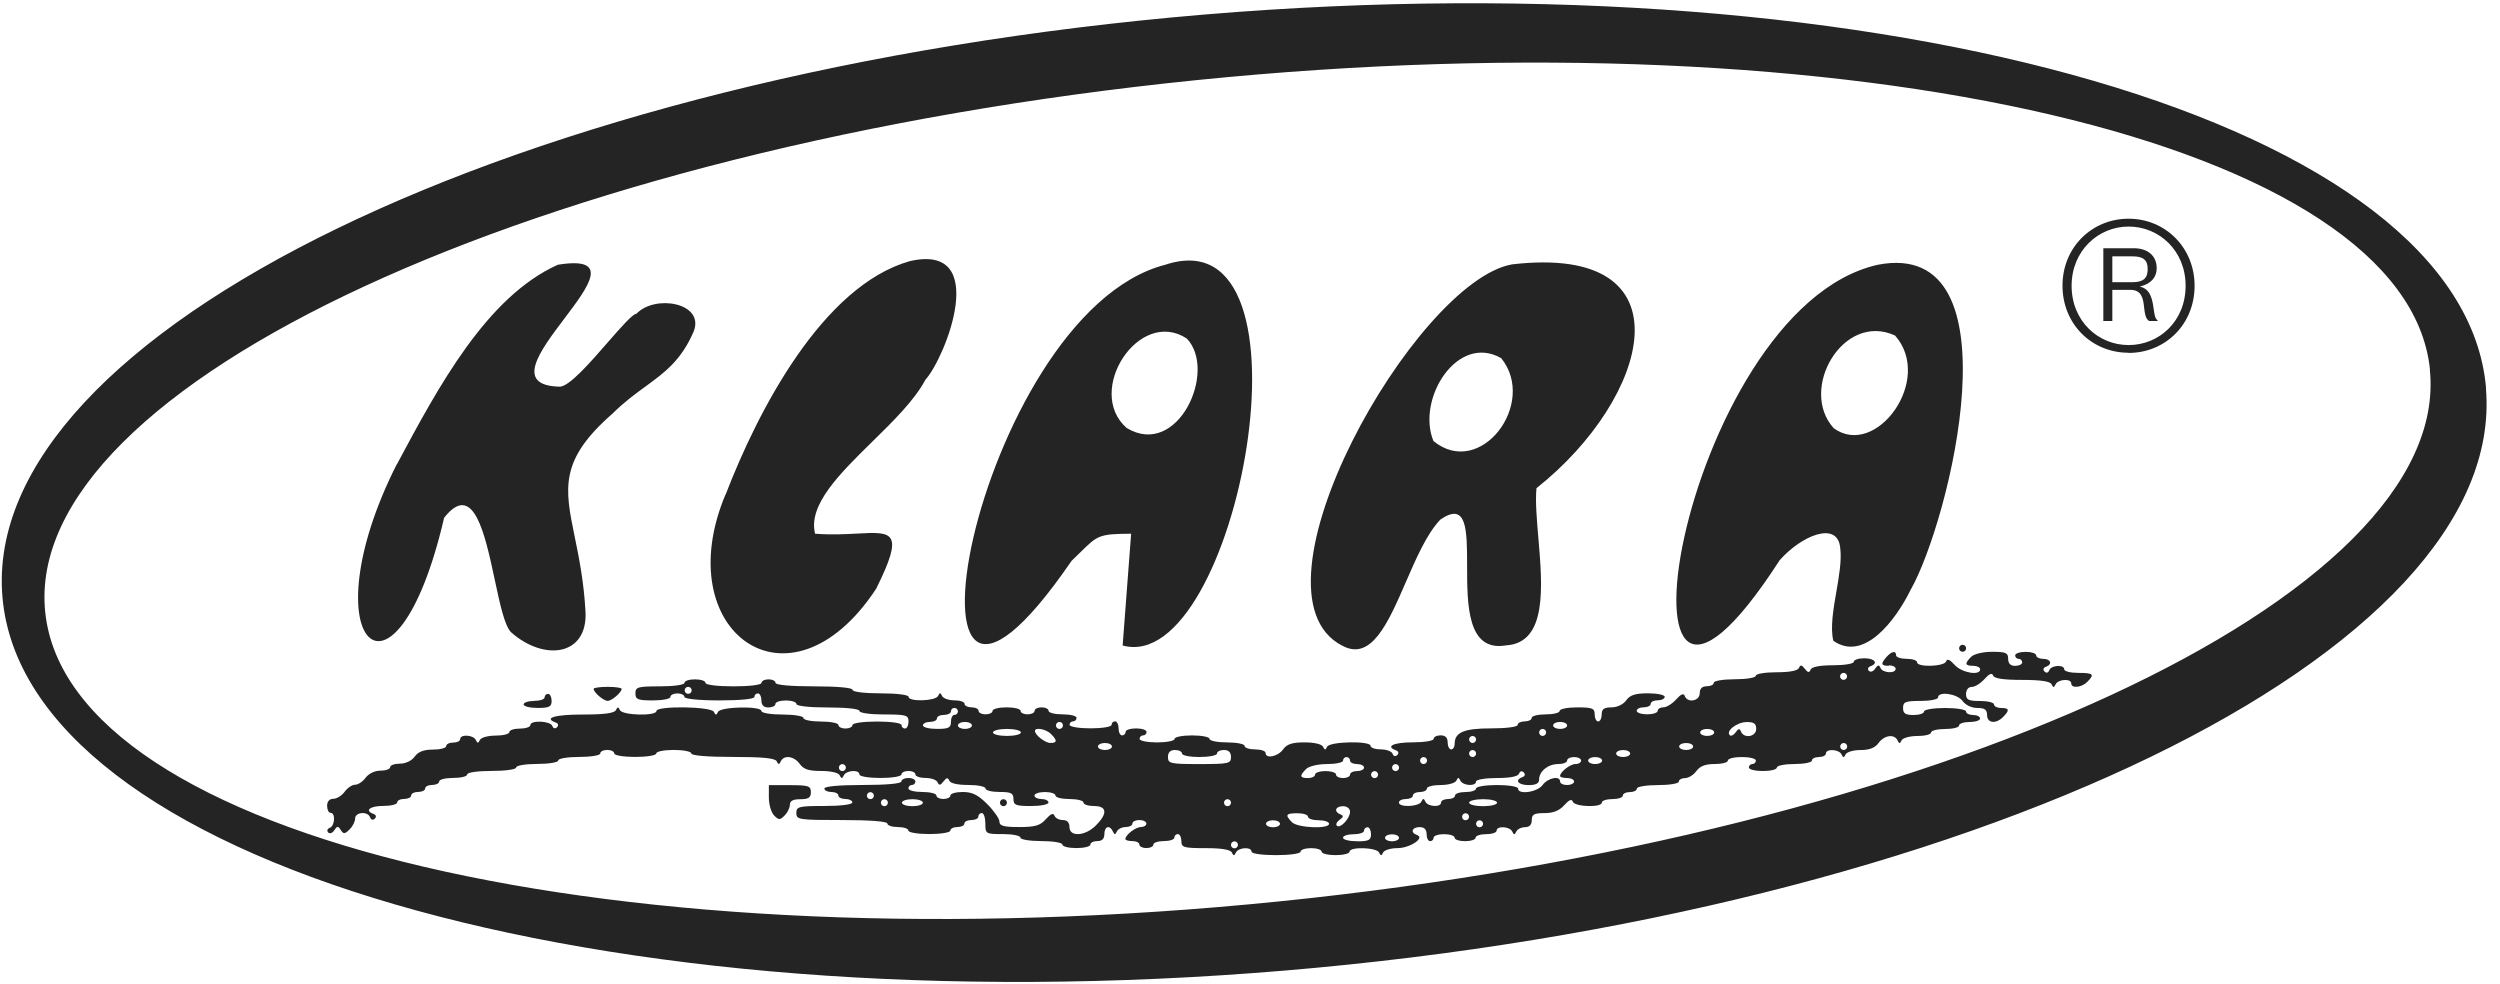 <svg xmlns="http://www.w3.org/2000/svg" width="160" height="63" fill="none" xmlns:v="https://vecta.io/nano"><path fill-rule="evenodd" d="M159.1 24.86c1.416 16.897-33.018 33.578-76.912 37.26S1.572 55.087.155 38.19 33.173 4.613 77.067.932s80.626 7.033 82.043 23.93zm-3.59-1.2c1.474 14.514-31.498 29.75-73.644 34.03S4.367 53.676 2.893 39.162 34.39 9.412 76.537 5.132s77.508 4.016 78.982 18.53zm-29.903 18.054c-.123 0-.224-.1-.224-.224s.1-.224.224-.224.224.1.224.224-.1.224-.224.224zm-4.705.898c-.52 0-.557-.12-.168-.562.33-.376.616-.427.616-.11 0 .123.302.224.672.224s.672.1.672.224c0 .33 1.737.277 1.856-.056.068-.2.245-.118.55.224.45.505 1.63.708 1.63.28 0-.123-.202-.224-.448-.224-.53 0-.563-.142-.128-.577.184-.184.755-.32 1.344-.32.875 0 1.024.066 1.024.45 0 .3.15.45.448.45.247 0 .45-.1.45-.224s-.1-.224-.224-.224-.225-.1-.225-.224.303-.224.673-.224.672.1.672.224.202.224.448.224c.494 0 .61.353.168.512-.163.058-.197.183-.08.3s.24.082.3-.082c.118-.332.96-.38.96-.056 0 .123.403.224.896.224.974 0 1.063.09.576.577-.367.368-1.024.43-1.024.096 0-.324-.835-.277-1 .056-.104.224-.157.224-.26 0-.09-.19-.7-.28-1.886-.28-1.202 0-1.787-.09-1.856-.28s-.245-.118-.55.224c-.247.278-.614.505-.815.505-.216 0-.366.183-.366.45 0 .374.15.45.897.45.493 0 .896.1.896.224s.202.224.448.224c.53 0 .562.142.128.577-.466.467-1.024.397-1.024-.128 0-.34-.15-.45-.623-.45-.366 0-.756-.185-.946-.45-.332-.462-1.568-.64-1.568-.224 0 .123-.504.224-1.12.224-.97 0-1.12.06-1.12.45 0 .35.15.45.672.45.37 0 .672-.1.672-.224s.598-.224 1.345-.224 1.344.1 1.344.224.202.224.45.224.448.1.448.224-.303.224-.673.224-.672.1-.672.224-.403.224-.896.224-.896.1-.896.224-.396.224-.878.224-.937.126-1.01.28c-.104.224-.156.224-.26 0-.198-.426-.85-.335-1.214.168-.222.31-.58.45-1.15.45-.455 0-.887.126-.96.28-.104.224-.157.224-.26 0-.155-.333-1-.38-1-.056 0 .123-.202.224-.448.224s-.448.1-.448.224-.504.224-1.12.224-1.12.1-1.12.224-.403.224-.896.224-.897-.1-.897-.224.1-.224.224-.224.225-.1.225-.224-.404-.224-.897-.224-.896.1-.896.224-.38.224-.847.224c-.6 0-.945.136-1.17.45-.178.247-.502.45-.722.45s-.398.1-.398.224-.598.224-1.345.224-1.344.1-1.344.224-.202.224-.448.224-.45.1-.45.224-.302.224-.672.224-.672.1-.672.224c0 .33-1.736.277-1.856-.056-.068-.2-.245-.118-.55.224-.31.348-.7.505-1.263.505-.665 0-.814.082-.814.45 0 .293-.15.45-.43.45-.236 0-.488.126-.56.28-.104.224-.157.224-.26 0-.155-.333-1-.38-1-.056 0 .123-.302.224-.672.224s-.672.1-.672.224-.302.224-.672.224-.672-.1-.672-.224-.302-.224-.672-.224-.672.1-.672.224-.1.224-.224.224-.224-.202-.224-.45c0-.3-.15-.45-.448-.45-.492 0-.612.357-.17.504.538.18-.446.842-1.252.842-.43 0-.84.126-.913.28-.104.224-.157.224-.26 0-.155-.33-1.886-.383-1.886-.056 0 .123-.403.224-.896.224s-.896-.1-.896-.224-.302-.224-.672-.224-.672.1-.672.224-.672.224-1.57.224-1.57-.096-1.57-.224c0-.324-.835-.277-1 .056-.105.224-.157.224-.26 0-.086-.185-.66-.28-1.68-.28-1.4 0-1.55-.043-1.55-.45 0-.247-.1-.45-.224-.45s-.224.1-.224.224-.302.224-.672.224-.672.1-.672.224-.202.224-.448.224-.448-.1-.448-.224-.202-.224-.448-.224-.448-.058-.448-.128c0-.263.653-.77.992-.77.194 0 .352-.1.352-.224s-.202-.224-.448-.224-.448.1-.448.224-.193.224-.43.224-.488.126-.56.28c-.104.224-.157.224-.26 0-.203-.436-.542-.33-.542.168 0 .3-.15.45-.448.45-.246 0-.448.1-.448.224s-.403.224-.896.224-.896-.1-.896-.224-.598-.224-1.345-.224-1.344-.1-1.344-.224-.504-.224-1.12-.224c-1.095 0-1.12-.015-1.12-.673 0-.37-.1-.673-.224-.673s-.224.1-.224.224-.202.224-.448.224-.448.1-.448.224-.202.224-.448.224-.448.1-.448.224-.598.224-1.344.224-1.344-.1-1.344-.224-.303-.224-.672-.224-.672-.1-.672-.224c0-.138-1.12-.224-2.913-.224-2.764 0-2.913-.023-2.913-.45 0-.41.15-.45 1.793-.45 1.046 0 1.793-.094 1.793-.224 0-.123-.202-.224-.448-.224s-.448-.1-.448-.224-.202-.224-.448-.224-.448-.1-.448-.224c0-.136.97-.224 2.465-.224s2.465-.088 2.465-.224c0-.123.202-.224.448-.224s.448.1.448.224-.1.224-.224.224-.224.1-.224.224.403.224.896.224.896.1.896.224.202.224.448.224.448-.1.448-.224.356-.224.792-.224c.605 0 .975.184 1.57.778.427.428.777.933.777 1.122 0 .268.278.344 1.262.344 1.026 0 1.346-.094 1.71-.505.304-.342.48-.415.55-.224.055.154.294.28.53.28.28 0 .43.156.43.45 0 .648 1.002.587 1.69-.102.764-.765.717-1.244-.122-1.244-.37 0-.672-.1-.672-.224s-.403-.224-.896-.224-.896-.1-.896-.224-.303-.224-.672-.224-.672.1-.672.224.202.224.448.224.448.1.448.224-.504.224-1.12.224c-.97 0-1.12-.06-1.12-.45 0-.374-.15-.45-.896-.45-.493 0-.896-.1-.896-.224s-.496-.224-1.102-.224c-.67 0-1.146-.1-1.215-.28-.086-.212-.177-.198-.372.056s-.286.268-.372.056c-.062-.154-.408-.28-.767-.28s-.654-.1-.654-.224-.202-.224-.448-.224-.448.1-.448.224-.598.224-1.345.224-1.344-.1-1.344-.224c0-.324-.835-.277-1 .056-.105.224-.157.224-.26 0-.078-.166-.56-.28-1.183-.28-.795 0-1.13-.1-1.375-.45-.363-.504-1.015-.594-1.214-.168-.104.224-.157.224-.26 0-.094-.2-.884-.28-2.8-.28-1.63 0-2.67-.087-2.67-.224 0-.123-.504-.224-1.12-.224s-1.12.1-1.12.224-.598.224-1.345.224-1.344-.1-1.344-.224-.202-.224-.448-.224-.448.1-.448.224-.598.224-1.344.224-1.345.1-1.345.224-.598.224-1.344.224-1.345.1-1.345.224-.672.224-1.568.224-1.57.096-1.57.224-.403.224-.896.224-.896.1-.896.224-.202.224-.448.224-.448.1-.448.224-.202.224-.448.224-.448.1-.448.224-.202.224-.448.224-.448.1-.448.224-.403.224-.896.224c-.854 0-1.213.298-.616.512.163.058.197.183.08.3s-.24.082-.3-.08c-.145-.408-.96-.346-.96.072 0 .194-.16.513-.357.7-.303.303-.387.31-.56.04s-.234-.27-.416.013c-.117.182-.293.243-.392.138s-.054-.238.1-.293c.332-.12.38-.96.056-.96-.123 0-.224-.202-.224-.45 0-.28.15-.45.4-.45.22 0 .544-.202.722-.45s.48-.45.672-.45.495-.202.672-.45c.2-.263.58-.45.946-.45.342 0 .623-.1.623-.224s.28-.224.623-.224c.366 0 .756-.185.946-.45.225-.313.58-.45 1.17-.45.466 0 .847-.1.847-.224s.202-.224.448-.224.448-.1.448-.224c0-.324.835-.277 1 .056.104.224.157.224.26 0 .072-.154.526-.28 1.008-.28s.878-.1.878-.224.303-.224.672-.224.672-.1.672-.224c0-.327 1.29-.275 1.407.056.058.163.183.197.3.08s.082-.24-.08-.3c-.806-.288-.056-.512 1.718-.512 1.38 0 2.038-.087 2.13-.28.105-.224.157-.224.26 0 .157.336 2.334.39 2.334.056 0-.343 3.518-.3 3.68.056.104.224.157.224.26 0 .158-.34 2.782-.393 2.782-.056 0 .125.598.224 1.344.224s1.344.1 1.344.224.504.224 1.12.224 1.12.1 1.12.224.202.224.448.224.448-.1.448-.224.672-.224 1.57-.224 1.57.096 1.57.224.1.224.224.224.224-.202.224-.45c0-.406-.15-.45-1.57-.45-.896 0-1.57-.096-1.57-.224 0-.133-.822-.224-2.017-.224s-2.017-.09-2.017-.224c0-.123-.303-.224-.672-.224s-.672.1-.672.224-.202.224-.448.224c-.3 0-.448-.15-.448-.45 0-.247-.1-.45-.224-.45s-.224.1-.224.224c0 .135-.896.224-2.24.224s-2.24-.1-2.24-.224c0-.123-.202-.224-.448-.224s-.448.1-.448.224-.504.224-1.12.224c-.97 0-1.12-.06-1.12-.45 0-.406.15-.45 1.57-.45.896 0 1.57-.096 1.57-.224s.302-.224.672-.224.672.1.672.224c0 .13.747.224 1.793.224s1.793-.094 1.793-.224c0-.123.202-.224.448-.224s.448.1.448.224c0 .136.97.224 2.465.224s2.465.088 2.465.224c0 .13.747.224 1.793.224s1.793.094 1.793.224c0 .327 1.73.275 1.886-.056.105-.224.157-.224.26 0 .072.154.425.28.784.28s.654.1.654.224.202.224.448.224.448.1.448.224.202.224.448.224.448-.1.448-.224.403-.224.896-.224.896.1.896.224.202.224.448.224.448-.1.448-.224.202-.224.448-.224.448.1.448.224.403.224.896.224.896.1.896.224-.1.224-.224.224-.224.1-.224.224.598.224 1.344.224 1.344-.1 1.344-.224.1-.224.224-.224.224.202.224.45.1.45.224.45.224-.1.224-.224.303-.224.672-.224.672.1.672.224-.1.224-.224.224-.224.1-.224.224.504.224 1.12.224 1.12-.1 1.12-.224.504-.224 1.12-.224 1.12.1 1.12.224.504.224 1.12.224 1.12.1 1.12.224.302.224.672.224.672.1.672.224c0 .397.787.24 1.12-.224.244-.34.58-.45 1.375-.45.623 0 1.106.114 1.183.28.104.224.157.224.26 0 .158-.34 2.782-.392 2.782-.056 0 .123.294.224.654.224s.698.126.754.28c.058.163.183.197.3.082s.082-.24-.08-.3c-.702-.25-.16-.512 1.064-.512.747 0 1.345-.1 1.345-.224s.202-.224.448-.224c.3 0 .448.15.448.45 0 .247.1.45.224.45s.224-.16.224-.352c0-.742.592-.994 2.337-.994.982 0 1.697-.095 1.697-.224 0-.123.202-.224.448-.224s.448-.1.448-.224.403-.224.896-.224.896-.1.896-.224.504-.224 1.12-.224c.97 0 1.12.06 1.12.45 0 .247.1.45.224.45s.224-.202.224-.45c0-.34.15-.45.623-.45.365 0 .756-.185.946-.45.245-.34.58-.45 1.394-.45.588 0 1.07.1 1.07.224s-.2.224-.448.224-.448.1-.448.224-.202.224-.448.224-.448.1-.448.224.302.224.672.224.672-.1.672-.224.165-.224.366-.224.568-.227.814-.505c.305-.342.482-.415.55-.224.17.473.96.334.96-.168 0-.3.15-.45.448-.45.247 0 .45-.1.45-.224s.597-.224 1.344-.224 1.345-.1 1.345-.224.59-.224 1.325-.224c.85 0 1.367-.1 1.44-.28.085-.212.177-.198.372.056s.286.268.37.056c.073-.18.59-.28 1.44-.28.734 0 1.326-.1 1.326-.224s.302-.224.672-.224c.672 0 .92.323.392.512-.154.055-.2.187-.1.293s.284.044.4-.138c.173-.25.256-.262.342-.05.135.332.973.38.973.056 0-.123-.202-.224-.448-.224zm-2.913.898c.123 0 .224-.1.224-.224s-.1-.224-.224-.224-.225.1-.225.224.1.224.225.224zm-79.1 1.346c-.264 0-.896-.542-.896-.77 0-.07.403-.128.896-.128s.896.058.896.128c0 .227-.632.77-.896.77zm5.154-.45c.123 0 .224-.1.224-.224s-.1-.224-.224-.224-.224.1-.224.224.1.224.224.224zm-9.86.45c.37 0 .672-.1.672-.224s.1-.224.224-.224.224.202.224.45c0 .374-.15.45-.896.45-.493 0-.896-.1-.896-.224s.303-.224.672-.224zm26.9.898c.123 0 .224-.1.224-.224s-.1-.224-.224-.224-.224.1-.224.224-.202.224-.448.224-.448.1-.448.224-.202.224-.448.224-.448.1-.448.224.403.224.896.224c.747 0 .896-.075.896-.45 0-.247.1-.45.224-.45zm.672.898c.246 0 .448-.1.448-.224s-.202-.224-.448-.224-.448.1-.448.224.202.224.448.224zm6.05 0c.123 0 .224-.1.224-.224s-.1-.224-.224-.224-.224.1-.224.224.1.224.224.224zm32.043 0c.247 0 .448-.1.448-.224s-.2-.224-.448-.224-.448.1-.448.224.202.224.448.224zm11.576.168c.19.47.973.335.973-.168 0-.342-.147-.447-.617-.44-.624.01-1.344.572-1.075.84.08.08.25-.002.376-.183.174-.25.257-.262.343-.05zm-46.98.28c.493 0 .896-.1.896-.224s-.403-.224-.896-.224-.896.1-.896.224.403.224.896.224zm2.785.45c.437 0 .446-.163.032-.577-.313-.313-1.024-.447-1.024-.193 0 .263.653.77.992.77zm31.5-.45c.123 0 .224-.1.224-.224s-.1-.224-.224-.224-.224.1-.224.224.1.224.224.224zm10.53 0c.247 0 .45-.1.45-.224s-.202-.224-.45-.224-.448.1-.448.224.202.224.448.224zm-15.013.45c.123 0 .224-.1.224-.224s-.1-.224-.224-.224-.224.1-.224.224.1.224.224.224zM70.717 48c.246 0 .448-.1.448-.224s-.202-.224-.448-.224-.448.1-.448.224.202.224.448.224zm37.197 0c.246 0 .448-.1.448-.224s-.202-.224-.448-.224-.448.1-.448.224.2.224.448.224zm10.084 0c.123 0 .224-.1.224-.224s-.1-.224-.224-.224-.225.1-.225.224.1.224.225.224zm-41.23.45c-.616 0-1.12-.1-1.12-.224S75.445 48 75.198 48c-.3 0-.448.15-.448.45 0 .416.15.45 2.017.45s2.017-.033 2.017-.45c0-.3-.15-.45-.448-.45-.246 0-.448.1-.448.224s-.504.224-1.12.224zm17.478 0c.123 0 .224-.1.224-.224s-.1-.224-.224-.224-.224.1-.224.224.1.224.224.224zm9.635 0c.247 0 .45-.1.45-.224s-.202-.224-.45-.224-.448.1-.448.224.202.224.448.224zm-17.03.45c-.246 0-.448-.1-.448-.224s-.1-.224-.224-.224-.224.1-.224.224-.46.224-1.024.224c-.59 0-1.16.136-1.344.32-.434.435-.403.577.128.577.246 0 .448-.1.448-.224s.302-.224.672-.224.672.1.672.224.202.224.448.224.448-.1.448-.224.202-.224.448-.224.448-.1.448-.224-.202-.224-.448-.224zm4.258 0c.123 0 .224-.1.224-.224s-.1-.224-.224-.224-.224.1-.224.224.1.224.224.224zm9.73 0c.194 0 .352-.1.352-.224s-.2-.224-.448-.224-.448.1-.448.224-.26.224-.576.224c-.648 0-1.217.464-1.217.994 0 .242-.2.352-.672.352-.672 0-.92-.323-.392-.512.163-.058.197-.183.08-.3s-.24-.082-.3.08c-.065.18-.568.28-1.426.28-.735 0-1.326.1-1.326.224 0 .324-.835.277-1-.056-.104-.224-.157-.224-.26 0-.072.154-.525.28-1.008.28s-.878.1-.878.224-.202.224-.448.224-.448.1-.448.224-.202.224-.448.224-.448.1-.448.224c0 .326 1.283.276 1.438-.056.105-.224.157-.224.26 0 .155.333 1 .38 1 .056 0-.123.202-.224.448-.224s.448-.1.448-.224.302-.224.672-.224.672-.1.672-.224.598-.224 1.344-.224 1.345.1 1.345.224c0 .415 1.236.238 1.57-.224s1.12-.62 1.12-.224c0 .123.202.224.448.224s.448-.1.448-.224-.2-.224-.448-.224-.448-.058-.448-.128c0-.264.653-.77.992-.77zm1.25 0c.246 0 .448-.1.448-.224s-.202-.224-.448-.224-.448.1-.448.224.2.224.448.224zm-48.177.45c.123 0 .224-.1.224-.224s-.1-.224-.224-.224-.224.1-.224.224.1.224.224.224zm35.405 0c.123 0 .224-.1.224-.224s-.1-.224-.224-.224-.224.1-.224.224.1.224.224.224zm-1.344.45c.123 0 .224-.1.224-.224s-.1-.224-.224-.224-.224.1-.224.224.1.224.224.224zm-38.43 2.388c-.185-.185-.336-.697-.336-1.138v-.8h1.345c1.195 0 1.344.05 1.344.45 0 .35-.15.45-.672.45-.462 0-.672.1-.672.352 0 .194-.15.504-.336.69-.3.3-.373.3-.672 0zm6.162-1.042c.123 0 .224-.1.224-.224s-.1-.224-.224-.224-.224.1-.224.224.1.224.224.224zm.896.45c.123 0 .224-.1.224-.224s-.1-.224-.224-.224-.224.1-.224.224.1.224.224.224zm1.793 0c.37 0 .672-.1.672-.224s-.303-.224-.672-.224-.672.1-.672.224.302.224.672.224zm5.826 0c-.123 0-.224-.1-.224-.224s.1-.224.224-.224.224.1.224.224-.1.224-.224.224zm14.34 0c.123 0 .224-.1.224-.224s-.1-.224-.224-.224-.224.1-.224.224.1.224.224.224zm16.358 0c.493 0 .896-.1.896-.224s-.403-.224-.896-.224-.896.1-.896.224.403.224.896.224zm-9.36 1.25c.21.21.845-.465.845-.896 0-.203-.2-.353-.448-.353-.496 0-.607.347-.168.525.212.086.2.17-.05.343-.18.126-.262.297-.18.38zm-1.172-.35c-.37 0-.672-.1-.672-.224s-.302-.224-.672-.224c-.752 0-.82.1-.352.577.364.364 2.37.446 2.37.096 0-.123-.302-.224-.672-.224zm9.41 0c.123 0 .224-.1.224-.224s-.1-.224-.224-.224-.224.1-.224.224.1.224.224.224zm-12.324.45c.247 0 .448-.1.448-.224s-.202-.224-.448-.224-.448.1-.448.224.202.224.448.224zm13.22 0c.123 0 .224-.1.224-.224s-.1-.224-.224-.224-.224.1-.224.224.1.224.224.224zm-7.843.898c.747 0 .896-.075.896-.45 0-.247-.1-.45-.224-.45s-.224.1-.224.224-.303.224-.672.224-.672.1-.672.224.403.224.896.224zm2.24 0c.246 0 .448-.1.448-.224s-.202-.224-.448-.224-.448.1-.448.224.202.224.448.224zm-10.084.45c.123 0 .224-.1.224-.224s-.1-.224-.224-.224-.224.1-.224.224.1.224.224.224zm57.226-31.707c2.336 0 4.223-1.815 4.223-4.295 0-2.462-1.887-4.295-4.223-4.295S132 15.818 132 18.28c0 2.48 1.887 4.295 4.223 4.295zm0-.503c-1.94 0-3.648-1.527-3.648-3.792 0-2.246 1.707-3.792 3.648-3.792 1.96 0 3.648 1.545 3.648 3.792 0 2.264-1.69 3.792-3.648 3.792zm-1.042-1.527V18.55h1.15c.756 0 .824.592.886 1.14.042.364.08.7.318.853h.54v-.054c-.156-.074-.197-.362-.246-.704-.08-.57-.184-1.29-.868-1.435v-.018c.7-.162 1.06-.593 1.06-1.168 0-.81-.593-1.276-1.456-1.276h-1.96v4.654h.576zm0-2.498v-1.653h1.293c.683 0 .97.234.97.81s-.252.845-.99.845h-1.275zM46.44 31.653c2.06-5.354 6.19-13.347 11.785-14.94 5.188-1.194 2.298 6.153 1 7.594-.692 1.304-2.05 2.637-3.396 3.958-2.078 2.04-4.13 4.052-3.663 5.893 1.034.08 1.95.03 2.703-.01 2.254-.122 3.05-.165 1.2 3.54-5.552 8.42-13.31 2.706-9.64-6.032zM25.4 29.72c2.652-4.964 5.744-10.73 10.304-12.777 3.44-.555 1.986 1.37.416 3.446-1.565 2.07-3.245 4.29-.303 4.358.602.008 1.958-1.543 3.1-2.86.84-.96 1.572-1.797 1.822-1.813 1.19-1.248 4.362-.696 3.662 1.127-.793 1.857-1.856 2.634-3.09 3.534-.66.48-1.367.998-2.108 1.734-3.426 2.992-3.06 4.773-2.42 7.893.266 1.298.58 2.828.688 4.772.162 2.832-2.634 3.222-4.77 1.324-.412-.427-.71-1.818-1.032-3.332-.632-2.96-1.363-6.386-3.245-3.987-3.137 13.46-8.778 7.953-3.034-3.42zm43.183 6.17c-12.48 18.207-6.3-15.784 6-18.948 10.2-3.375 4.578 26.384-2.733 24.37l.02-.273.522-6.88c-2.05.008-2.146.104-3.24 1.18l-.57.553zm17.305 5.426c-6.575-3.42 4.685-23.292 10.88-24.396 11.57-1.35 8.832 8.567 1.566 14.325-.08.838.018 1.97.12 3.17.268 3.125.576 6.726-2.06 6.888-2.495.434-2.5-2.586-2.5-5.13-.002-2.245-.004-4.117-1.722-2.91-.862.913-1.54 2.473-2.2 3.996-1.13 2.602-2.213 5.094-4.082 4.055zm28.005-5.453c-11.897 18.423-6.467-16.058 6.292-18.92 9.1-1.755 4.573 16.444 2.1 20.797-.996 2.024-3.016 4.636-4.954 3.267-.2-.85 0-2.002.197-3.145.173-1.004.346-2 .247-2.784-.153-1.773-2.486-.812-3.882.785zM75.956 21.667c1.97 2.06-.566 7.7-3.846 5.726-2.697-2.352.785-7.737 3.846-5.726zm45.328-.193c2.495 2.827-1.226 7.894-3.923 5.933-2.266-2.486.6-7.463 3.923-5.933zm-25.205 1.45c2.334 2.895-1.342 7.76-4.34 5.3-1.1-2.693 1.535-6.91 4.34-5.3z" fill="#242424"/></svg>